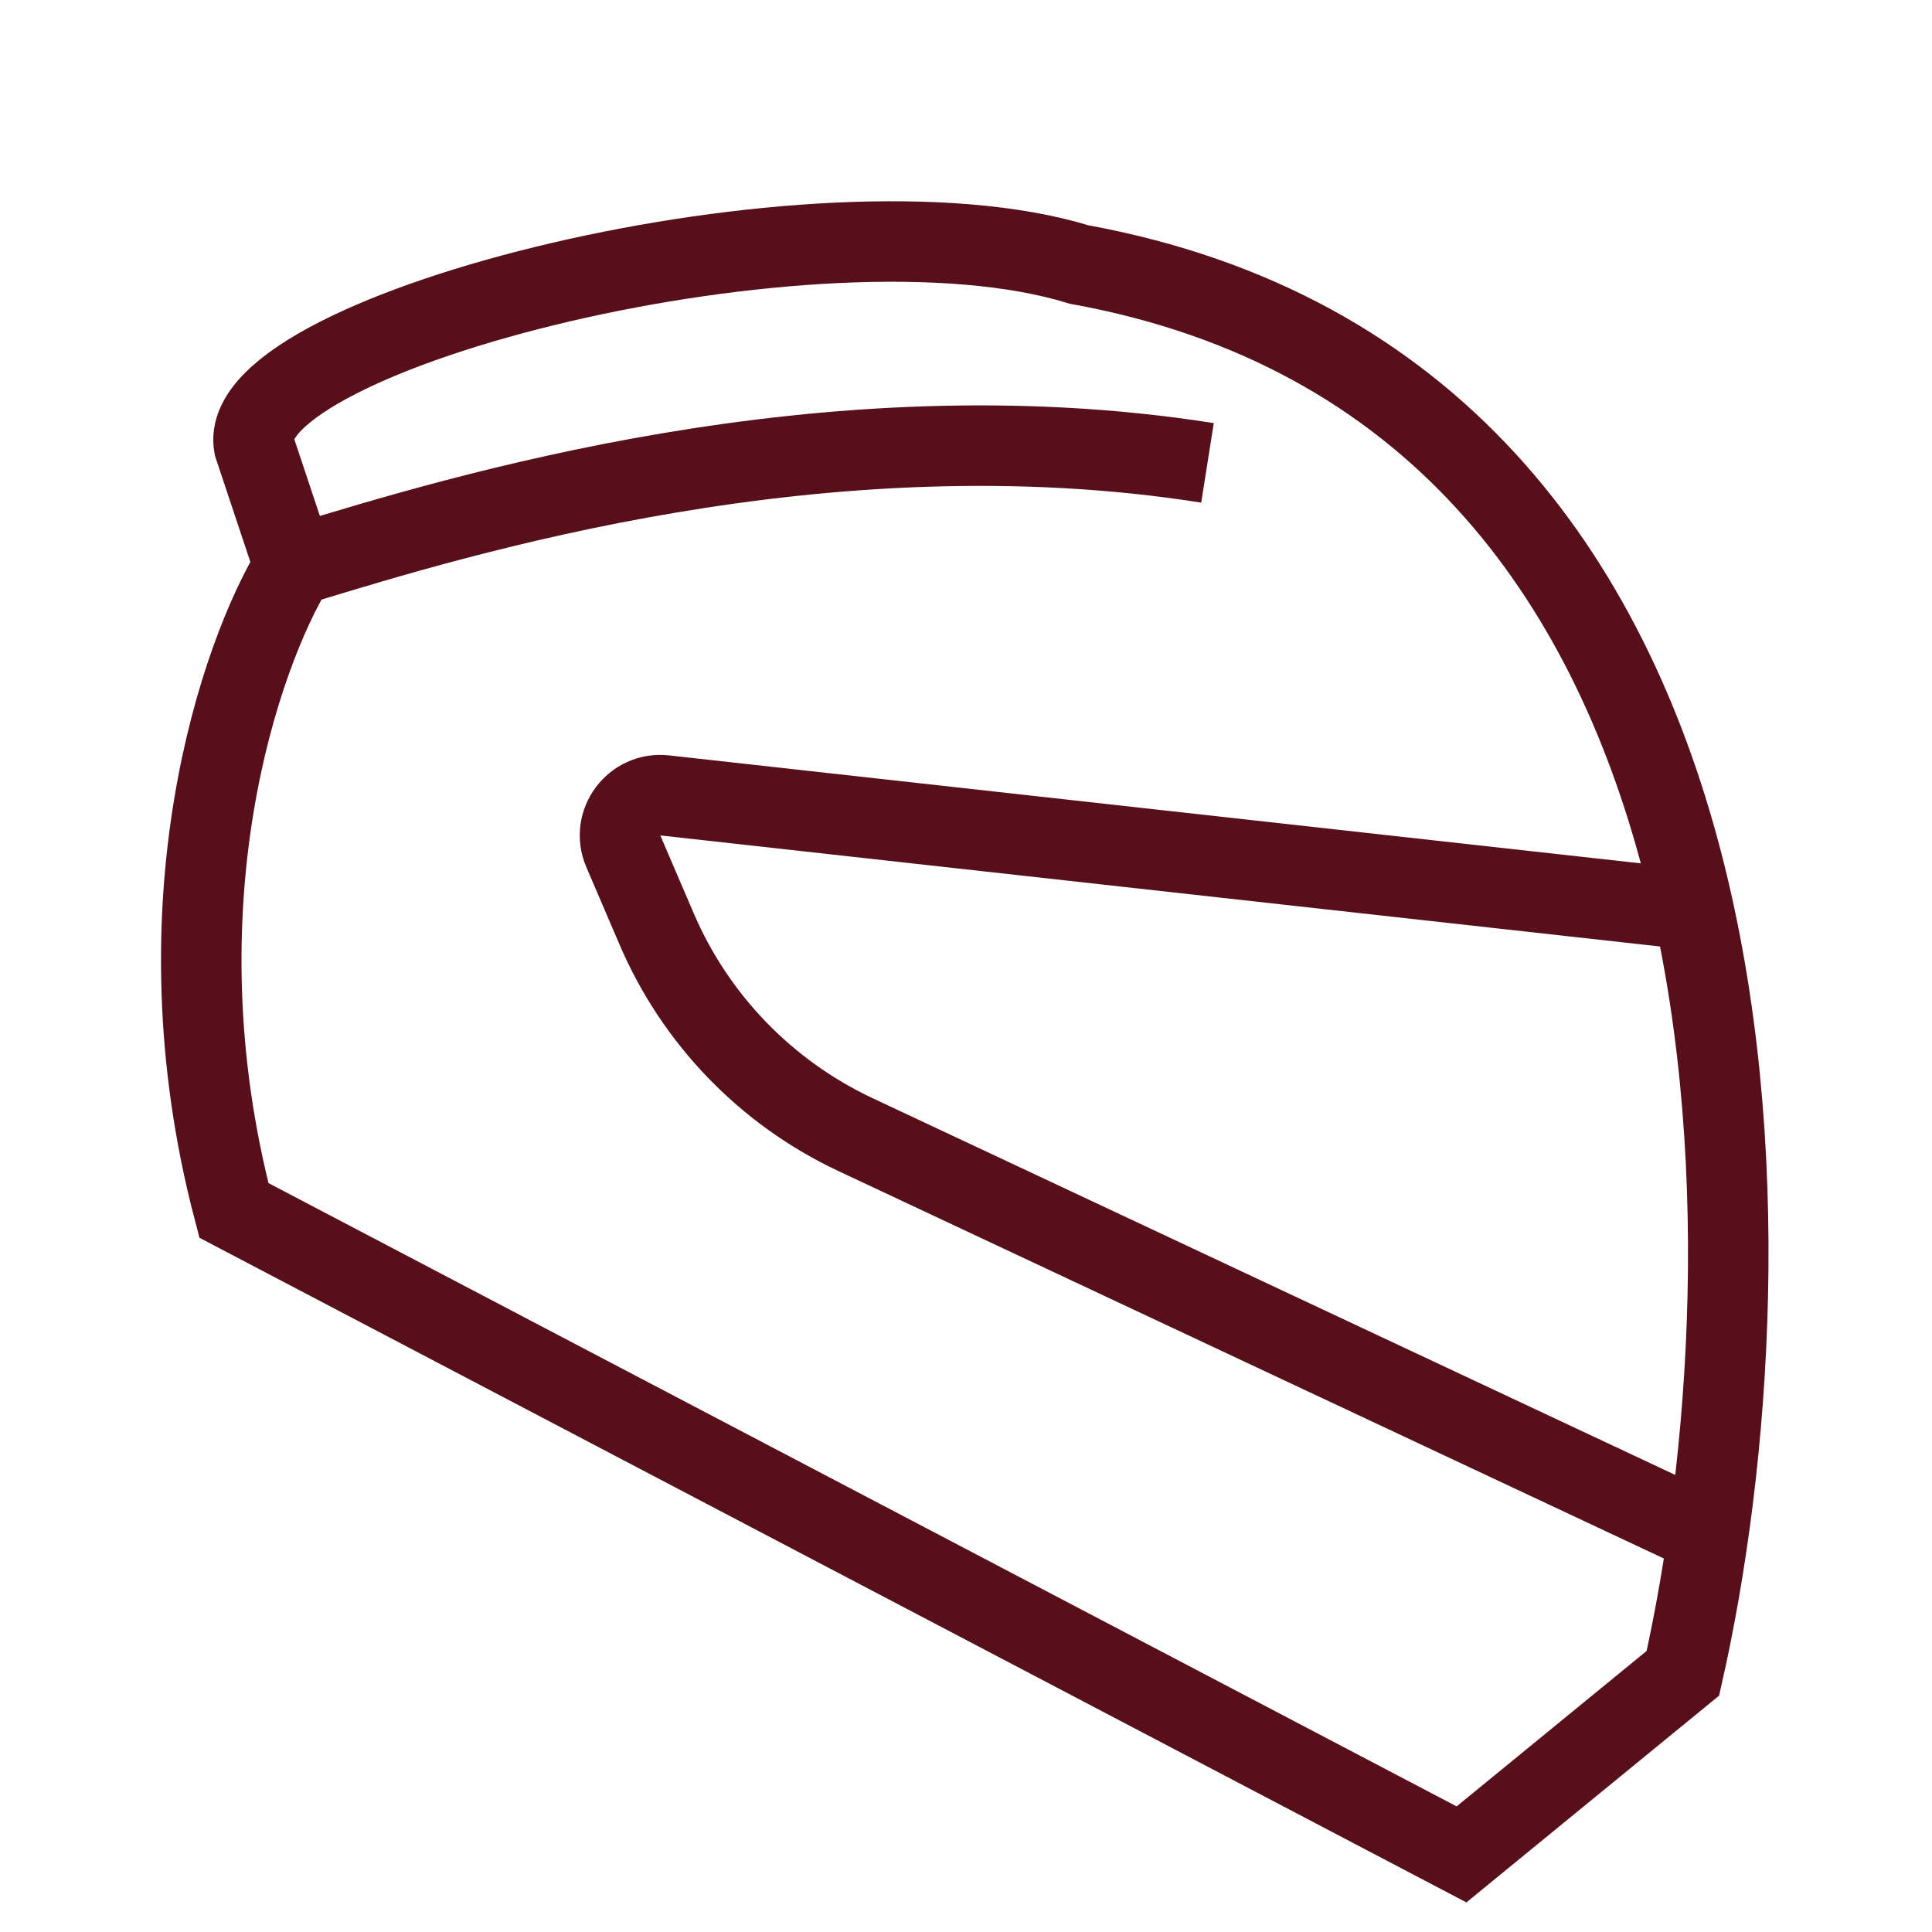 <svg width="48" height="48" viewBox="0 0 48 48" fill="none" xmlns="http://www.w3.org/2000/svg">
<g id="helmet">
<path id="Vector" d="M41.81 22.572L16.516 19.762C15.755 19.677 15.185 20.445 15.486 21.149L16.312 23.075C17.277 25.328 19.036 27.147 21.254 28.189L42.31 38.072M7.5 14C11.333 12.833 20.5 10 30 11.5M5.811 30.072L36.311 46.072L41.811 41.572C44.144 31.239 44.411 9.772 26.811 6.572C20.311 4.572 5.811 8.239 6.311 11.072L7.311 14.072C5.977 16.239 3.811 22.472 5.811 30.072Z" stroke="#571019" stroke-width="2"/>
</g>
</svg>
